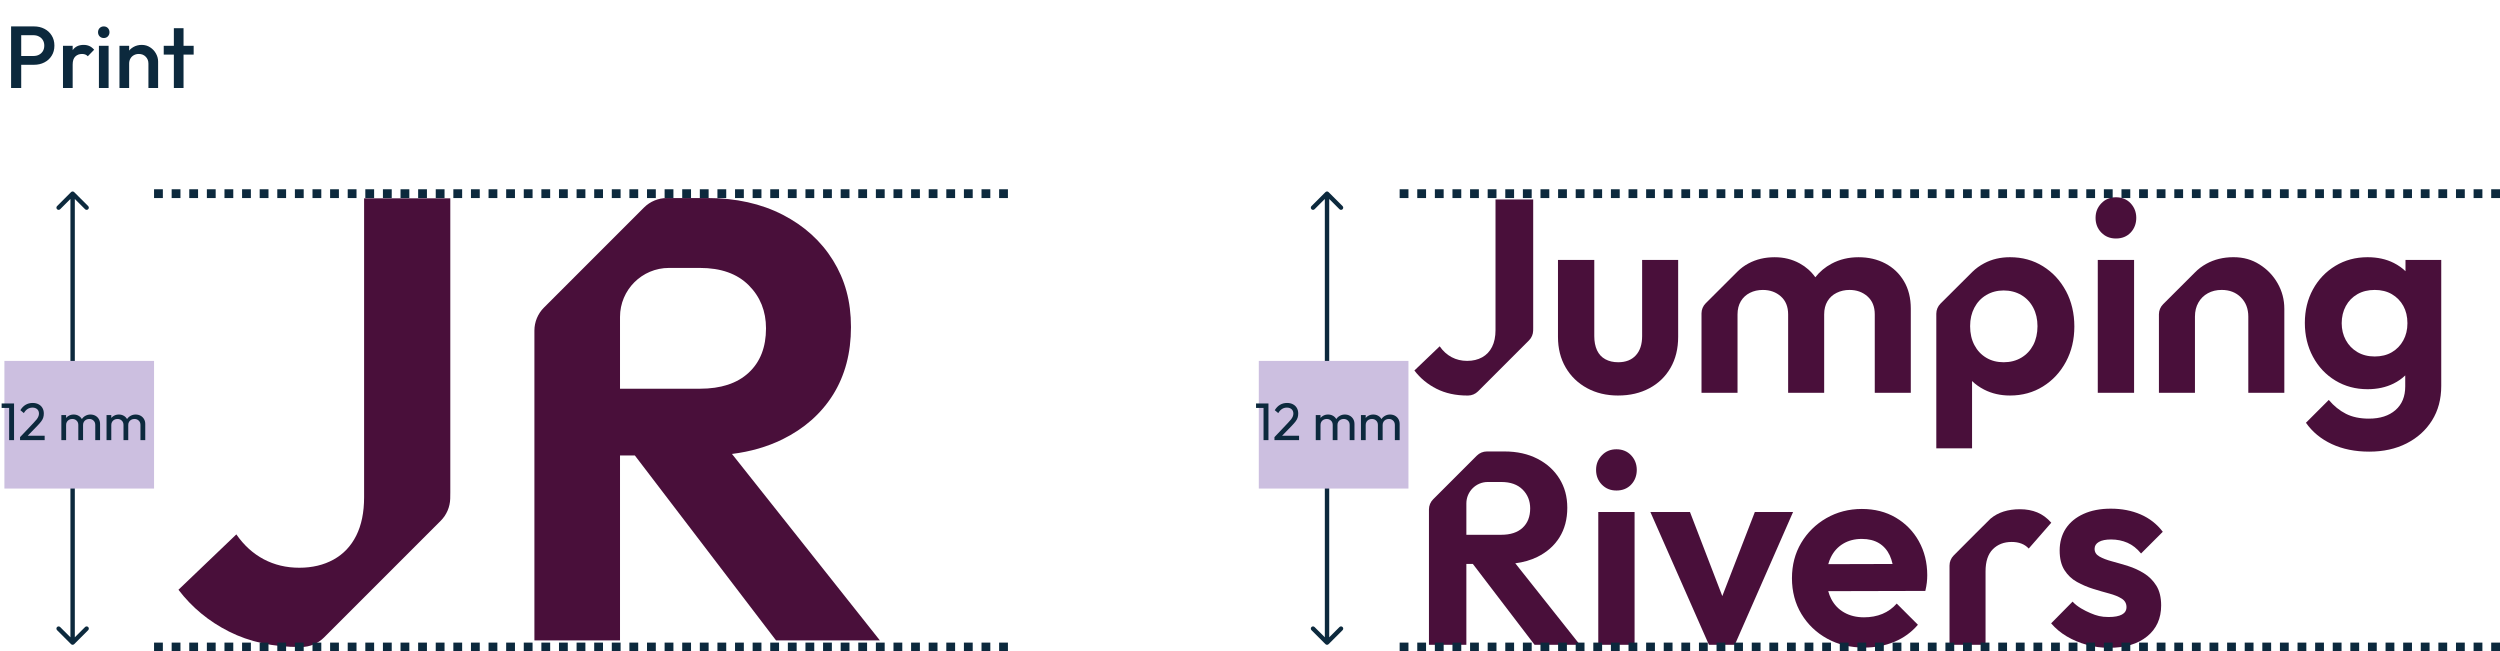 <svg width="568" height="148" viewBox="0 0 568 148" fill="none" xmlns="http://www.w3.org/2000/svg">
<g clip-path="url(#clip0_1_81)">
<path d="M339.781 45.315V74.992C339.781 76.491 339.521 77.763 338.998 78.805C338.476 79.847 337.727 80.638 336.749 81.18C335.77 81.722 334.635 81.993 333.343 81.993C332.052 81.993 330.876 81.711 329.814 81.15C328.752 80.586 327.847 79.765 327.097 78.68L321.349 84.179C322.683 85.929 324.358 87.314 326.38 88.334C328.399 89.355 330.743 89.866 333.408 89.866C333.454 89.866 333.502 89.866 333.547 89.866C334.394 89.862 335.202 89.517 335.803 88.919L347.388 77.334C347.973 76.749 348.311 75.963 348.332 75.137C348.339 74.927 348.341 74.713 348.341 74.498V45.315H339.781Z" fill="#490F3A"/>
<path d="M469.384 66.122C468.112 63.747 466.375 61.873 464.167 60.497C461.959 59.123 459.461 58.437 456.67 58.437C454.504 58.437 452.556 58.896 450.829 59.81C449.804 60.352 448.898 61.006 448.112 61.778L440.877 68.988C440.269 69.595 439.928 70.418 439.928 71.276V101.859H448.051V86.573C448.842 87.338 449.759 87.986 450.801 88.519C452.549 89.415 454.506 89.862 456.675 89.862C459.465 89.862 461.965 89.175 464.171 87.799C466.379 86.425 468.117 84.551 469.389 82.177C470.66 79.802 471.293 77.137 471.293 74.18C471.293 71.222 470.658 68.494 469.389 66.12L469.384 66.122ZM461.95 78.398C461.303 79.626 460.397 80.584 459.231 81.273C458.066 81.96 456.733 82.302 455.234 82.302C453.734 82.302 452.411 81.96 451.267 81.273C450.12 80.586 449.226 79.629 448.58 78.398C447.934 77.172 447.611 75.744 447.611 74.117C447.611 72.49 447.934 71.129 448.58 69.9C449.226 68.672 450.131 67.712 451.297 67.025C452.463 66.338 453.776 65.994 455.234 65.994C456.692 65.994 458.066 66.338 459.231 67.025C460.397 67.712 461.303 68.67 461.95 69.9C462.594 71.129 462.917 72.535 462.917 74.117C462.917 75.698 462.594 77.169 461.95 78.398Z" fill="#490F3A"/>
<path d="M480.738 54.188C479.403 54.188 478.3 53.741 477.427 52.844C476.552 51.95 476.114 50.836 476.114 49.501C476.114 48.166 476.552 47.107 477.427 46.191C478.302 45.274 479.405 44.817 480.738 44.817C482.07 44.817 483.227 45.276 484.081 46.191C484.934 47.107 485.361 48.212 485.361 49.501C485.361 50.79 484.934 51.95 484.081 52.844C483.227 53.741 482.113 54.188 480.738 54.188ZM476.614 89.24V59.06H484.863V89.238H476.614V89.24Z" fill="#490F3A"/>
<path d="M518.999 70.119V89.238H510.815V71.93C510.815 70.139 510.252 68.683 509.127 67.558C508.003 66.434 506.545 65.87 504.753 65.87C503.587 65.87 502.545 66.122 501.631 66.62C500.714 67.121 499.995 67.829 499.475 68.746C498.953 69.662 498.693 70.724 498.693 71.93V89.238H490.507V71.41C490.507 70.552 490.847 69.731 491.454 69.125L498.691 61.897C499.436 61.127 500.303 60.473 501.284 59.934C503.095 58.935 505.147 58.434 507.437 58.434C509.728 58.434 511.626 58.987 513.374 60.09C515.123 61.195 516.498 62.631 517.497 64.401C518.496 66.171 518.997 68.078 518.997 70.117L518.999 70.119Z" fill="#490F3A"/>
<path d="M546.528 59.06V61.613C545.768 60.88 544.884 60.259 543.874 59.747C542.145 58.872 540.156 58.437 537.907 58.437C535.199 58.437 532.761 59.093 530.595 60.404C528.43 61.717 526.731 63.498 525.503 65.747C524.274 67.996 523.661 70.535 523.661 73.369C523.661 76.203 524.274 78.764 525.503 81.054C526.731 83.347 528.428 85.147 530.595 86.46C532.759 87.771 535.199 88.427 537.907 88.427C540.115 88.427 542.082 88.001 543.811 87.147C544.817 86.651 545.703 86.035 546.468 85.297V87.803C546.468 90.096 545.727 91.885 544.249 93.177C542.769 94.466 540.758 95.114 538.219 95.114C536.178 95.114 534.438 94.748 533.002 94.02C531.565 93.292 530.263 92.241 529.097 90.865L523.91 96.052C525.369 98.134 527.325 99.748 529.784 100.894C532.241 102.038 535.075 102.613 538.282 102.613C541.489 102.613 544.32 101.989 546.78 100.738C549.237 99.488 551.163 97.749 552.558 95.521C553.953 93.294 554.651 90.679 554.651 87.68V59.06H546.528ZM546.03 77.336C545.406 78.483 544.539 79.377 543.436 80.023C542.331 80.669 541.031 80.992 539.532 80.992C538.033 80.992 536.72 80.658 535.595 79.993C534.471 79.325 533.595 78.42 532.971 77.276C532.347 76.129 532.033 74.849 532.033 73.432C532.033 72.015 532.347 70.672 532.971 69.528C533.595 68.382 534.471 67.487 535.595 66.841C536.72 66.195 538.033 65.873 539.532 65.873C541.031 65.873 542.331 66.195 543.436 66.841C544.539 67.487 545.404 68.373 546.03 69.495C546.654 70.62 546.966 71.933 546.966 73.432C546.966 74.931 546.654 76.192 546.03 77.336Z" fill="#490F3A"/>
<path d="M344.274 127.98C346.112 127.75 347.776 127.272 349.277 126.535C351.442 125.471 353.121 123.993 354.308 122.1C355.491 120.202 356.089 117.964 356.089 115.381C356.089 112.798 355.491 110.675 354.308 108.76C353.119 106.842 351.455 105.334 349.31 104.229C347.165 103.128 344.675 102.572 341.841 102.572H337.82C336.964 102.572 336.141 102.912 335.536 103.518L325.604 113.45C325 114.057 324.657 114.878 324.657 115.734V146.494H333.157V128.127H334.631L348.651 146.494H358.962L344.274 127.98ZM333.159 121.504V114.376C333.159 111.689 335.337 109.509 338.024 109.509H341.096C343.174 109.509 344.788 110.083 345.936 111.225C347.082 112.371 347.657 113.799 347.657 115.507C347.657 117.381 347.082 118.85 345.936 119.911C344.79 120.975 343.176 121.502 341.096 121.502H333.159V121.504Z" fill="#490F3A"/>
<path d="M367.252 111.446C365.917 111.446 364.814 111 363.941 110.103C363.066 109.208 362.628 108.094 362.628 106.76C362.628 105.425 363.066 104.366 363.941 103.449C364.817 102.533 365.919 102.075 367.252 102.075C368.584 102.075 369.741 102.535 370.595 103.449C371.449 104.366 371.876 105.471 371.876 106.76C371.876 108.049 371.449 109.208 370.595 110.103C369.741 111 368.628 111.446 367.252 111.446ZM363.129 146.496V116.319H371.377V146.496H363.129Z" fill="#490F3A"/>
<path d="M407.389 116.319L394.145 146.499H388.269L374.963 116.319H383.959L391.308 135.433L398.703 116.319H407.389Z" fill="#490F3A"/>
<path d="M466.052 118.757L460.928 124.63C460.468 124.13 459.916 123.755 459.27 123.506C458.625 123.257 457.886 123.131 457.054 123.131C455.303 123.131 453.875 123.684 452.772 124.789C451.667 125.894 451.117 127.568 451.117 129.82V146.501H442.931V128.489C442.931 127.636 443.269 126.819 443.87 126.212C446.177 123.892 451.96 118.081 452.259 117.829L452.27 117.821C453.966 116.404 456.185 115.697 458.926 115.697C460.384 115.697 461.697 115.938 462.863 116.417C464.028 116.895 465.09 117.675 466.05 118.759L466.052 118.757Z" fill="#490F3A"/>
<path d="M479.138 147.185C477.429 147.185 475.754 146.956 474.11 146.499C472.463 146.041 470.955 145.404 469.579 144.592C468.205 143.779 467.018 142.791 466.017 141.624L470.89 136.688C471.93 137.854 473.605 138.729 474.981 139.312C476.354 139.897 477.409 140.187 479.076 140.187C480.408 140.187 481.418 140.001 482.107 139.624C482.794 139.249 483.138 138.686 483.138 137.936C483.138 137.104 482.772 136.458 482.044 135.999C481.314 135.542 480.367 135.156 479.201 134.844C478.036 134.532 476.816 134.179 475.546 133.782C474.274 133.386 473.057 132.866 471.891 132.22C470.725 131.575 469.776 130.68 469.048 129.533C468.318 128.387 467.954 126.899 467.954 125.066C467.954 123.233 468.422 121.484 469.36 120.067C470.298 118.652 471.642 117.547 473.39 116.757C475.139 115.966 477.201 115.569 479.576 115.569C482.074 115.569 484.334 116.007 486.356 116.882C488.375 117.758 490.052 119.068 491.384 120.819L486.449 125.755C485.532 124.63 484.501 123.818 483.357 123.317C482.211 122.817 480.971 122.568 479.639 122.568C478.43 122.568 477.505 122.754 476.859 123.129C476.213 123.504 475.891 124.026 475.891 124.691C475.891 125.441 476.255 126.026 476.985 126.439C477.713 126.855 478.662 127.222 479.827 127.534C480.993 127.846 482.211 128.201 483.483 128.595C484.752 128.992 485.961 129.544 487.107 130.251C488.251 130.959 489.19 131.897 489.92 133.063C490.648 134.229 491.014 135.73 491.014 137.561C491.014 140.519 489.952 142.863 487.827 144.59C485.703 146.319 482.807 147.183 479.143 147.183L479.138 147.185Z" fill="#490F3A"/>
<path d="M434.133 70.119V89.238H425.947V71.432C425.947 69.681 425.394 68.319 424.292 67.339C423.187 66.362 421.824 65.873 420.199 65.873C419.157 65.873 418.188 66.091 417.293 66.529C416.396 66.967 415.701 67.604 415.2 68.433C414.702 69.268 414.451 70.269 414.451 71.434V89.24H406.265V71.434C406.265 69.684 405.712 68.321 404.61 67.341C403.505 66.364 402.14 65.875 400.517 65.875C399.433 65.875 398.454 66.094 397.581 66.531C396.706 66.969 396.019 67.606 395.518 68.436C395.018 69.27 394.766 70.271 394.766 71.436V89.242H386.583V71.196C386.583 70.338 386.923 69.517 387.532 68.91L394.769 61.687C395.497 60.961 396.331 60.345 397.269 59.845C399.02 58.909 400.996 58.441 403.206 58.441C405.288 58.441 407.184 58.909 408.891 59.845C410.321 60.629 411.506 61.68 412.44 62.993C413.45 61.715 414.68 60.685 416.138 59.908C417.969 58.928 420.01 58.441 422.259 58.441C424.508 58.441 426.53 58.909 428.322 59.845C430.113 60.781 431.528 62.126 432.57 63.875C433.61 65.623 434.133 67.708 434.133 70.121V70.119Z" fill="#490F3A"/>
<path d="M367.655 89.864C364.988 89.864 362.626 89.301 360.563 88.176C358.501 87.052 356.887 85.49 355.721 83.49C354.555 81.49 353.972 79.178 353.972 76.554V59.06H362.221V76.368C362.221 77.618 362.429 78.691 362.845 79.585C363.261 80.482 363.885 81.158 364.719 81.615C365.551 82.075 366.53 82.302 367.655 82.302C369.362 82.302 370.695 81.782 371.655 80.74C372.612 79.7 373.091 78.242 373.091 76.366V59.058H381.277V76.552C381.277 79.219 380.705 81.55 379.559 83.55C378.412 85.55 376.809 87.102 374.749 88.204C372.686 89.307 370.322 89.86 367.657 89.86L367.655 89.864Z" fill="#490F3A"/>
<path d="M435.968 122.975C434.696 120.704 432.947 118.915 430.72 117.602C428.493 116.289 425.919 115.634 423.002 115.634C420.086 115.634 417.358 116.332 414.942 117.727C412.527 119.125 410.622 120.999 409.227 123.352C407.829 125.705 407.132 128.383 407.132 131.382C407.132 134.38 407.851 137.13 409.287 139.505C410.724 141.879 412.672 143.743 415.129 145.097C417.586 146.451 420.398 147.129 423.564 147.129C426.021 147.129 428.302 146.691 430.406 145.816C432.508 144.941 434.289 143.652 435.747 141.942L430.937 137.132C430.02 138.174 428.937 138.954 427.687 139.474C426.439 139.994 425.041 140.254 423.501 140.254C421.791 140.254 420.292 139.89 419.003 139.16C417.711 138.432 416.723 137.39 416.034 136.038C415.761 135.501 415.543 134.924 415.378 134.311L437.435 134.257C437.599 133.548 437.716 132.914 437.777 132.352C437.84 131.789 437.87 131.239 437.87 130.695C437.87 127.82 437.235 125.25 435.966 122.979L435.968 122.975ZM415.382 128.179C415.534 127.618 415.733 127.09 415.976 126.598C416.622 125.285 417.549 124.264 418.756 123.536C419.963 122.808 421.38 122.442 423.005 122.442C424.545 122.442 425.847 122.765 426.911 123.408C427.973 124.056 428.785 124.981 429.349 126.188C429.617 126.769 429.834 127.419 429.992 128.136L415.382 128.177V128.179Z" fill="#490F3A"/>
</g>
<path d="M82.723 45.064V112.976C82.723 116.408 82.129 119.317 80.934 121.7C79.741 124.083 78.027 125.894 75.788 127.132C73.549 128.369 70.95 128.99 67.995 128.99C65.04 128.99 62.35 128.347 59.917 127.062C57.49 125.772 55.413 123.891 53.698 121.412L40.544 133.993C43.595 137.998 47.431 141.169 52.054 143.5C56.676 145.835 62.038 147.003 68.138 147.003C68.245 147.003 68.35 147.003 68.456 147.003C70.393 146.991 72.246 146.207 73.616 144.837L100.125 118.327C101.464 116.989 102.237 115.19 102.289 113.298C102.302 112.815 102.309 112.327 102.309 111.835V45.064H82.722H82.723Z" fill="#490F3A"/>
<path d="M166.304 103.137C170.508 102.613 174.315 101.515 177.751 99.83C182.703 97.395 186.545 94.014 189.265 89.684C191.974 85.338 193.341 80.217 193.341 74.309C193.341 68.4 191.974 63.542 189.265 59.156C186.546 54.77 182.736 51.314 177.825 48.787C172.918 46.267 167.22 44.995 160.735 44.995H151.533C149.573 44.995 147.692 45.774 146.307 47.16L123.58 69.89C122.194 71.276 121.416 73.156 121.416 75.115V145.505H140.867V103.478H144.236L176.32 145.505H199.913L166.304 103.137ZM140.867 88.317V72.007C140.867 65.859 145.851 60.873 151.996 60.873H159.028C163.784 60.873 167.479 62.185 170.103 64.802C172.726 67.425 174.038 70.691 174.038 74.597C174.038 78.883 172.726 82.245 170.103 84.677C167.479 87.112 163.784 88.317 159.028 88.317H140.867Z" fill="#490F3A"/>
<line x1="318" y1="44" x2="568" y2="44" stroke="#0C293D" stroke-width="2" stroke-dasharray="2 2"/>
<line x1="318" y1="147" x2="568" y2="147" stroke="#0C293D" stroke-width="2" stroke-dasharray="2 2"/>
<line x1="35" y1="44" x2="229.312" y2="44" stroke="#0C293D" stroke-width="2" stroke-dasharray="2 2"/>
<line x1="35" y1="147" x2="229.312" y2="147" stroke="#0C293D" stroke-width="2" stroke-dasharray="2 2"/>
<path d="M16.146 146.354C16.342 146.549 16.658 146.549 16.854 146.354L20.035 143.172C20.231 142.976 20.231 142.66 20.035 142.464C19.84 142.269 19.524 142.269 19.328 142.464L16.5 145.293L13.672 142.464C13.476 142.269 13.16 142.269 12.964 142.464C12.769 142.66 12.769 142.976 12.964 143.172L16.146 146.354ZM16.854 43.646C16.658 43.451 16.342 43.451 16.146 43.646L12.964 46.828C12.769 47.024 12.769 47.34 12.964 47.535C13.16 47.731 13.476 47.731 13.672 47.535L16.5 44.707L19.328 47.535C19.524 47.731 19.84 47.731 20.035 47.535C20.231 47.34 20.231 47.024 20.035 46.828L16.854 43.646ZM17 146L17 44H16L16 146H17Z" fill="#0C293D"/>
<rect x="1" y="82" width="34" height="29" fill="#CCBFE0"/>
<path d="M2.076 100V91.672H3.192V100H2.076ZM0.372 92.68V91.672H3.072V92.68H0.372ZM4.556 99.316L7.628 96.076C7.94 95.756 8.184 95.48 8.36 95.248C8.536 95.008 8.66 94.788 8.732 94.588C8.812 94.388 8.852 94.18 8.852 93.964C8.852 93.54 8.716 93.208 8.444 92.968C8.172 92.728 7.82 92.608 7.388 92.608C6.964 92.608 6.592 92.712 6.272 92.92C5.952 93.12 5.668 93.432 5.42 93.856L4.628 93.196C4.956 92.652 5.352 92.244 5.816 91.972C6.28 91.692 6.816 91.552 7.424 91.552C7.936 91.552 8.38 91.652 8.756 91.852C9.14 92.052 9.436 92.332 9.644 92.692C9.852 93.052 9.956 93.472 9.956 93.952C9.956 94.296 9.912 94.604 9.824 94.876C9.744 95.148 9.596 95.428 9.38 95.716C9.172 95.996 8.88 96.332 8.504 96.724L6.02 99.28L4.556 99.316ZM4.556 100V99.316L5.516 98.992H10.148V100H4.556ZM13.94 100V94.3H15.02V100H13.94ZM17.792 100V96.556C17.792 96.132 17.66 95.8 17.396 95.56C17.14 95.312 16.816 95.188 16.424 95.188C16.16 95.188 15.924 95.244 15.716 95.356C15.508 95.468 15.34 95.624 15.212 95.824C15.084 96.024 15.02 96.264 15.02 96.544L14.576 96.328C14.576 95.896 14.668 95.52 14.852 95.2C15.044 94.88 15.304 94.632 15.632 94.456C15.96 94.272 16.328 94.18 16.736 94.18C17.136 94.18 17.496 94.268 17.816 94.444C18.144 94.62 18.4 94.868 18.584 95.188C18.776 95.508 18.872 95.888 18.872 96.328V100H17.792ZM21.644 100V96.556C21.644 96.132 21.512 95.8 21.248 95.56C20.992 95.312 20.672 95.188 20.288 95.188C20.024 95.188 19.784 95.244 19.568 95.356C19.36 95.468 19.192 95.624 19.064 95.824C18.936 96.024 18.872 96.264 18.872 96.544L18.26 96.328C18.284 95.888 18.4 95.512 18.608 95.2C18.824 94.88 19.1 94.632 19.436 94.456C19.772 94.272 20.14 94.18 20.54 94.18C20.956 94.18 21.328 94.268 21.656 94.444C21.984 94.62 22.244 94.868 22.436 95.188C22.636 95.508 22.736 95.892 22.736 96.34V100H21.644ZM24.206 100V94.3H25.286V100H24.206ZM28.058 100V96.556C28.058 96.132 27.926 95.8 27.662 95.56C27.406 95.312 27.082 95.188 26.69 95.188C26.426 95.188 26.19 95.244 25.982 95.356C25.774 95.468 25.606 95.624 25.478 95.824C25.35 96.024 25.286 96.264 25.286 96.544L24.842 96.328C24.842 95.896 24.934 95.52 25.118 95.2C25.31 94.88 25.57 94.632 25.898 94.456C26.226 94.272 26.594 94.18 27.002 94.18C27.402 94.18 27.762 94.268 28.082 94.444C28.41 94.62 28.666 94.868 28.85 95.188C29.042 95.508 29.138 95.888 29.138 96.328V100H28.058ZM31.91 100V96.556C31.91 96.132 31.778 95.8 31.514 95.56C31.258 95.312 30.938 95.188 30.554 95.188C30.29 95.188 30.05 95.244 29.834 95.356C29.626 95.468 29.458 95.624 29.33 95.824C29.202 96.024 29.138 96.264 29.138 96.544L28.526 96.328C28.55 95.888 28.666 95.512 28.874 95.2C29.09 94.88 29.366 94.632 29.702 94.456C30.038 94.272 30.406 94.18 30.806 94.18C31.222 94.18 31.594 94.268 31.922 94.444C32.25 94.62 32.51 94.868 32.702 95.188C32.902 95.508 33.002 95.892 33.002 96.34V100H31.91Z" fill="#0C293D"/>
<path d="M301.146 146.354C301.342 146.549 301.658 146.549 301.854 146.354L305.036 143.172C305.231 142.976 305.231 142.66 305.036 142.464C304.84 142.269 304.524 142.269 304.328 142.464L301.5 145.293L298.672 142.464C298.476 142.269 298.16 142.269 297.964 142.464C297.769 142.66 297.769 142.976 297.964 143.172L301.146 146.354ZM301.854 43.646C301.658 43.451 301.342 43.451 301.146 43.646L297.964 46.828C297.769 47.024 297.769 47.34 297.964 47.535C298.16 47.731 298.476 47.731 298.672 47.535L301.5 44.707L304.328 47.535C304.524 47.731 304.84 47.731 305.036 47.535C305.231 47.34 305.231 47.024 305.036 46.828L301.854 43.646ZM302 146V44H301V146H302Z" fill="#0C293D"/>
<rect x="286" y="82" width="34" height="29" fill="#CCBFE0"/>
<path d="M287.076 100V91.672H288.192V100H287.076ZM285.372 92.68V91.672H288.072V92.68H285.372ZM289.556 99.316L292.628 96.076C292.94 95.756 293.184 95.48 293.36 95.248C293.536 95.008 293.66 94.788 293.732 94.588C293.812 94.388 293.852 94.18 293.852 93.964C293.852 93.54 293.716 93.208 293.444 92.968C293.172 92.728 292.82 92.608 292.388 92.608C291.964 92.608 291.592 92.712 291.272 92.92C290.952 93.12 290.668 93.432 290.42 93.856L289.628 93.196C289.956 92.652 290.352 92.244 290.816 91.972C291.28 91.692 291.816 91.552 292.424 91.552C292.936 91.552 293.38 91.652 293.756 91.852C294.14 92.052 294.436 92.332 294.644 92.692C294.852 93.052 294.956 93.472 294.956 93.952C294.956 94.296 294.912 94.604 294.824 94.876C294.744 95.148 294.596 95.428 294.38 95.716C294.172 95.996 293.88 96.332 293.504 96.724L291.02 99.28L289.556 99.316ZM289.556 100V99.316L290.516 98.992H295.148V100H289.556ZM298.94 100V94.3H300.02V100H298.94ZM302.792 100V96.556C302.792 96.132 302.66 95.8 302.396 95.56C302.14 95.312 301.816 95.188 301.424 95.188C301.16 95.188 300.924 95.244 300.716 95.356C300.508 95.468 300.34 95.624 300.212 95.824C300.084 96.024 300.02 96.264 300.02 96.544L299.576 96.328C299.576 95.896 299.668 95.52 299.852 95.2C300.044 94.88 300.304 94.632 300.632 94.456C300.96 94.272 301.328 94.18 301.736 94.18C302.136 94.18 302.496 94.268 302.816 94.444C303.144 94.62 303.4 94.868 303.584 95.188C303.776 95.508 303.872 95.888 303.872 96.328V100H302.792ZM306.644 100V96.556C306.644 96.132 306.512 95.8 306.248 95.56C305.992 95.312 305.672 95.188 305.288 95.188C305.024 95.188 304.784 95.244 304.568 95.356C304.36 95.468 304.192 95.624 304.064 95.824C303.936 96.024 303.872 96.264 303.872 96.544L303.26 96.328C303.284 95.888 303.4 95.512 303.608 95.2C303.824 94.88 304.1 94.632 304.436 94.456C304.772 94.272 305.14 94.18 305.54 94.18C305.956 94.18 306.328 94.268 306.656 94.444C306.984 94.62 307.244 94.868 307.436 95.188C307.636 95.508 307.736 95.892 307.736 96.34V100H306.644ZM309.206 100V94.3H310.286V100H309.206ZM313.058 100V96.556C313.058 96.132 312.926 95.8 312.662 95.56C312.406 95.312 312.082 95.188 311.69 95.188C311.426 95.188 311.19 95.244 310.982 95.356C310.774 95.468 310.606 95.624 310.478 95.824C310.35 96.024 310.286 96.264 310.286 96.544L309.842 96.328C309.842 95.896 309.934 95.52 310.118 95.2C310.31 94.88 310.57 94.632 310.898 94.456C311.226 94.272 311.594 94.18 312.002 94.18C312.402 94.18 312.762 94.268 313.082 94.444C313.41 94.62 313.666 94.868 313.85 95.188C314.042 95.508 314.138 95.888 314.138 96.328V100H313.058ZM316.91 100V96.556C316.91 96.132 316.778 95.8 316.514 95.56C316.258 95.312 315.938 95.188 315.554 95.188C315.29 95.188 315.05 95.244 314.834 95.356C314.626 95.468 314.458 95.624 314.33 95.824C314.202 96.024 314.138 96.264 314.138 96.544L313.526 96.328C313.55 95.888 313.666 95.512 313.874 95.2C314.09 94.88 314.366 94.632 314.702 94.456C315.038 94.272 315.406 94.18 315.806 94.18C316.222 94.18 316.594 94.268 316.922 94.444C317.25 94.62 317.51 94.868 317.702 95.188C317.902 95.508 318.002 95.892 318.002 96.34V100H316.91Z" fill="#0C293D"/>
<path d="M4.1 14.72V12.72H7.6C8.08 12.72 8.5 12.627 8.86 12.44C9.233 12.24 9.527 11.967 9.74 11.62C9.953 11.26 10.06 10.84 10.06 10.36C10.06 9.88 9.953 9.467 9.74 9.12C9.527 8.76 9.233 8.487 8.86 8.3C8.5 8.1 8.08 8 7.6 8H4.1V6H7.72C8.6 6 9.387 6.18 10.08 6.54C10.787 6.9 11.34 7.407 11.74 8.06C12.153 8.713 12.36 9.48 12.36 10.36C12.36 11.24 12.153 12.007 11.74 12.66C11.34 13.313 10.787 13.82 10.08 14.18C9.387 14.54 8.6 14.72 7.72 14.72H4.1ZM2.52 20V6H4.82V20H2.52ZM14.31 20V10.4H16.51V20H14.31ZM16.51 14.66L15.75 14.28C15.75 13.067 16.017 12.087 16.55 11.34C17.096 10.58 17.916 10.2 19.01 10.2C19.49 10.2 19.923 10.287 20.31 10.46C20.697 10.633 21.056 10.913 21.39 11.3L19.95 12.78C19.776 12.593 19.583 12.46 19.37 12.38C19.157 12.3 18.91 12.26 18.63 12.26C18.017 12.26 17.51 12.453 17.11 12.84C16.71 13.227 16.51 13.833 16.51 14.66ZM22.474 20V10.4H24.674V20H22.474ZM23.574 8.64C23.201 8.64 22.888 8.513 22.634 8.26C22.394 8.007 22.274 7.693 22.274 7.32C22.274 6.947 22.394 6.633 22.634 6.38C22.888 6.127 23.201 6 23.574 6C23.961 6 24.274 6.127 24.514 6.38C24.754 6.633 24.874 6.947 24.874 7.32C24.874 7.693 24.754 8.007 24.514 8.26C24.274 8.513 23.961 8.64 23.574 8.64ZM33.722 20V14.46C33.722 13.82 33.515 13.293 33.102 12.88C32.702 12.467 32.182 12.26 31.542 12.26C31.115 12.26 30.735 12.353 30.402 12.54C30.069 12.727 29.808 12.987 29.622 13.32C29.435 13.653 29.342 14.033 29.342 14.46L28.482 13.98C28.482 13.247 28.642 12.6 28.962 12.04C29.282 11.467 29.722 11.02 30.282 10.7C30.855 10.367 31.495 10.2 32.202 10.2C32.922 10.2 33.562 10.387 34.122 10.76C34.682 11.12 35.122 11.593 35.442 12.18C35.762 12.753 35.922 13.353 35.922 13.98V20H33.722ZM27.142 20V10.4H29.342V20H27.142ZM39.5 20V6.4H41.7V20H39.5ZM37.2 12.4V10.4H44V12.4H37.2Z" fill="#0C293D"/>
<defs>
<clipPath id="clip0_1_81">
<rect width="234" height="104" fill="white" transform="translate(321 44)"/>
</clipPath>
</defs>
</svg>
